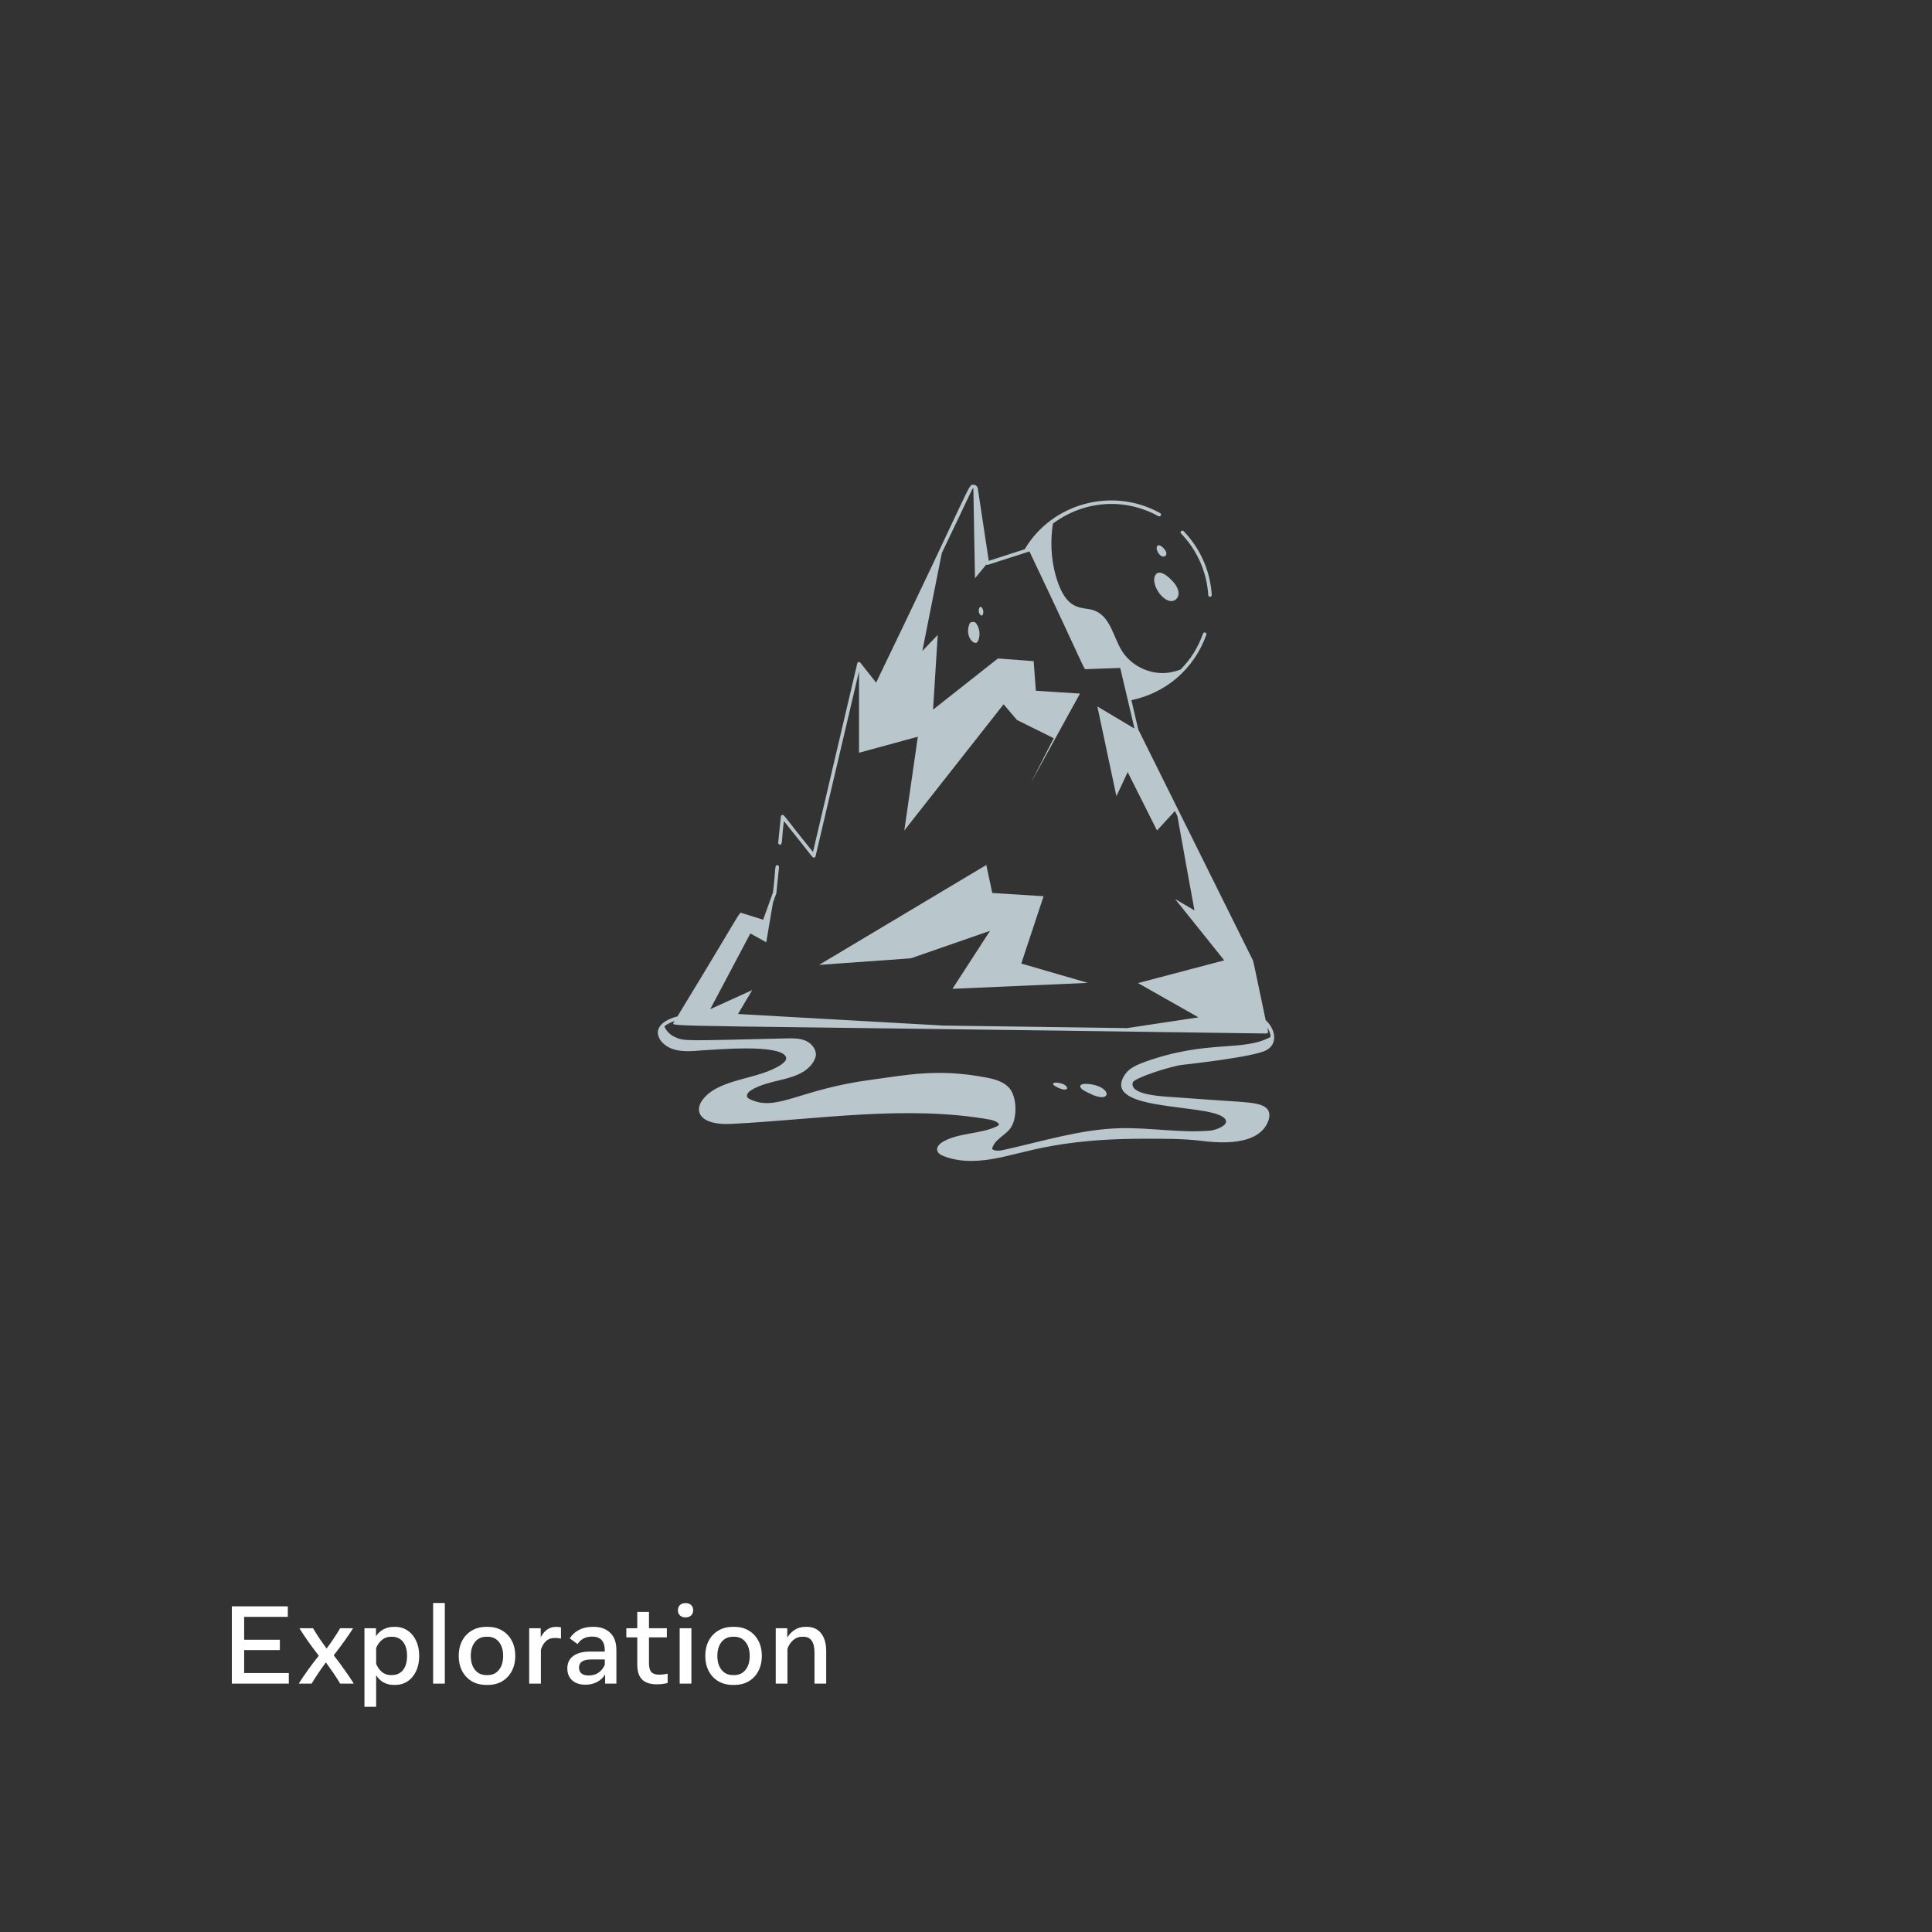 <svg xmlns="http://www.w3.org/2000/svg" width="560" height="560" viewBox="0 0 560 560" fill="none"><rect x="0" y="0" width="560" height="560" fill="#333333" stroke="none"/><g clip-path="url(#clip0_1466_2786)"><path d="M350.727 172.985C350.737 172.985 350.747 172.985 350.759 172.985C351.039 172.967 351.251 172.725 351.235 172.445C350.803 165.513 347.905 158.947 343.076 153.954C342.614 153.479 341.876 154.172 342.346 154.661C347.009 159.48 349.805 165.819 350.22 172.509C350.238 172.778 350.462 172.985 350.727 172.985Z" fill="#B9C6CB"></path><path d="M342.835 308.638C343.255 308.585 363.396 306.417 367.01 304.425C370.486 302.598 369.738 298.342 366.856 295.671C363.947 281.979 363.372 278.773 363.166 278.362C359.769 271.52 375.474 303.147 329.939 211.45L327.94 202.95C337.889 200.868 346.044 194.047 349.664 183.996C349.893 183.357 348.932 183.031 348.708 183.651C347.279 187.624 345.238 190.971 342.169 194.091C341.007 194.48 339.824 194.839 338.584 194.994C333.425 195.644 327.983 193.085 325.221 188.698C322.614 184.544 321.926 178.698 317.097 176.919C313.941 175.815 309.821 177.392 306.779 169.242C304.76 163.649 304.269 157.578 305.221 151.729C315.078 144.499 326.881 144.647 335.776 149.619C336.355 149.951 336.861 149.065 336.272 148.734C322.482 141.023 304.89 145.863 297.016 159.204L286.597 162.564L283.438 141.66C283.321 140.958 282.803 140.504 282.123 140.504C280.556 140.504 282.358 138.992 253.949 197.858L249.378 192.079C249.259 191.926 249.068 191.862 248.868 191.898C248.678 191.94 248.529 192.088 248.485 192.277L235.643 246.95C226.998 236.289 227.315 236.035 226.698 236.222C226.5 236.281 226.357 236.454 226.335 236.658L225.564 244.255C225.536 244.534 225.738 244.782 226.018 244.812C226.905 244.94 226.46 243.874 227.22 238.001C235.76 248.554 235.429 248.718 236.01 248.58C236.2 248.537 236.349 248.39 236.393 248.201L248.988 194.574V218.189L266.042 213.538L262.118 240.718L290.896 204.14L294.771 208.694L305.43 213.974L298.696 227.104L313.036 201.039L300.246 200.215L299.616 191.64L289.248 190.865L270.451 205.69L271.807 184.034L267.35 188.685C267.623 187.182 270.804 171.352 272.996 160.282C282.13 141.308 281.727 141.576 282.134 141.506C282.241 148.806 282.611 167.61 282.611 167.61L285.89 163.622C285.903 163.632 285.902 163.654 285.917 163.663C286.046 163.741 286.201 163.758 286.339 163.715C286.746 163.584 299.156 159.586 298.388 159.833C315.157 195.106 314.083 193.987 314.759 193.959L324.699 193.608C324.885 194.394 329.097 212.242 328.849 211.188L318.075 204.77L323.598 230.776L326.865 223.805L335.361 240.718L340.552 235.085L341.275 236.541C343.348 248.239 346.223 263.876 346.223 263.876L340.603 260.581L354.847 278.362L329.848 284.951L347.386 294.882L326.71 297.998L273.338 297.264L213.912 293.913L218.03 286.985L205.87 292.508L217.497 270.561L222.1 273.129L224.042 261.669L225.032 258.9L225.804 251.343C225.832 251.063 225.629 250.815 225.35 250.786C224.445 250.661 224.916 251.676 224.048 258.675L221.206 266.585L214.931 264.62C214.202 264.397 215.358 263.452 196.362 294.606C192.635 295.566 189.419 297.789 191.149 301.042C191.904 302.462 193.558 303.68 195.47 304.221C198.021 304.931 200.833 304.687 203.555 304.449C207.827 304.244 225.191 302.632 227.664 306.079C228.332 307.013 227.407 307.88 226.474 308.553C220.085 312.917 208.936 312.495 203.999 318.342C200.964 321.772 202.491 326.24 211.96 325.768C236.947 324.513 262.774 320.184 287.208 324.576C288.353 324.846 289.293 325.334 289.491 325.764C289.676 326.165 289.027 326.46 288.616 326.625C283.96 328.735 277.777 328.343 273.291 330.957C270.924 332.378 271.113 334.257 273.569 335.114C276.095 336.111 278.737 336.5 281.443 336.5C293.58 336.5 300.316 330.072 331.477 330.072C337.024 330.065 342.85 330.027 347.861 330.637C359.138 332.123 365.814 330.126 367.708 324.669C369.082 319.939 363.972 319.733 358.763 319.31C353.834 318.999 350.742 318.769 338.71 317.916C335.194 317.668 327.366 317.064 328.349 313.745C328.726 312.464 339.349 309.012 342.835 308.638ZM195.543 295.962L195.252 296.442C194.468 297.716 191.222 297.05 367.05 299.568H367.058C367.385 299.568 367.623 299.266 367.554 298.955L367.321 297.86C367.881 298.732 368.256 299.538 368.297 300.561C360.101 304.992 350.062 301.234 331.785 307.818C329.688 308.599 327.386 309.501 326.091 311.426C318.907 322.111 348.682 319.824 354.437 323.744C357.449 325.796 352.457 327.581 350.809 327.72C342.079 328.453 333.316 326.784 324.558 327.02C313.167 327.327 302.146 330.833 291.018 333.284C289.854 333.54 288.532 333.756 287.559 333.068C288.067 330.388 291.251 329.231 292.87 327.037C294.877 324.319 294.815 318.296 292.747 315.622C291.153 313.56 288.415 312.814 285.855 312.326C271.626 309.613 262.707 311.635 252.491 312.983C231.544 315.747 225.175 322.357 217.4 318.622C217.109 318.476 216.819 318.331 216.625 318.04C216.238 317.314 216.964 316.49 217.642 316.054C223.262 312.469 231.692 313.583 235.52 308.157C236.004 307.479 236.392 306.655 236.489 305.832C236.586 303.99 235.132 302.343 233.436 301.617C231.741 300.938 229.851 300.938 228.01 300.987C198.457 301.666 198.242 301.867 195.55 300.551C194.235 299.957 193.141 298.833 192.588 297.557C192.634 297.517 192.643 297.448 192.694 297.41C193.345 296.832 194.368 296.363 195.543 295.962Z" fill="#B9C6CB"></path><path d="M287.614 258.837L285.889 250.719L237.41 279.677L264.005 277.777L286.967 269.8L276.079 286.617L315.319 284.892L296.022 279.287L302.49 259.774L287.614 258.837Z" fill="#B9C6CB"></path><path d="M315.83 316.944C322.47 320.304 322.521 314.748 315.243 314.172C314.269 314.095 312.776 314.24 313.159 315.137C313.481 315.887 314.844 316.445 315.83 316.944Z" fill="#B9C6CB"></path><path d="M309.156 315.688C309.603 315.388 309.01 314.641 308.327 314.299C307.325 313.798 304.94 313.494 305.293 314.32C305.462 314.715 306.18 315.009 306.7 315.272C307.393 315.622 308.623 316.044 309.156 315.688Z" fill="#B9C6CB"></path><path d="M334.845 166.778C333.31 169.642 338.06 176.062 340.851 173.729C341.699 173.021 342.065 171.536 340.766 169.552C339.977 168.348 336.186 164.278 334.845 166.778Z" fill="#B9C6CB"></path><path d="M335.373 158.358C335.001 159.052 335.608 160.191 336.06 160.698C337.29 162.078 338.751 161.006 337.744 159.47C337.429 158.987 335.91 157.357 335.373 158.358Z" fill="#B9C6CB"></path><path d="M280.965 180.92C279.689 184.457 282.105 186.815 283.082 186.271C283.849 185.844 284.591 182.763 282.835 180.554C282.606 180.267 281.318 179.94 280.965 180.92Z" fill="#B9C6CB"></path><path d="M284.857 178.173C285.335 177.08 284.647 175.871 284.226 175.875C283.707 175.88 283.351 177.596 284.226 178.29C284.495 178.503 284.72 178.486 284.857 178.173Z" fill="#B9C6CB"></path></g><path d="M67.2 488V465.6H83.424V468.656H70.768V475.28H81.12V478.288H70.768V484.944H83.712V488H67.2ZM90.338 488H86.594C87.415 486.699 88.316 485.365 89.297 484C90.279 482.635 91.314 481.275 92.401 479.92C91.346 478.555 90.338 477.2 89.377 475.856C88.428 474.512 87.564 473.211 86.785 471.952H90.737C91.271 472.859 91.874 473.819 92.546 474.832C93.228 475.835 93.938 476.837 94.674 477.84C95.409 476.848 96.114 475.845 96.785 474.832C97.468 473.819 98.071 472.859 98.594 471.952H102.354C101.554 473.211 100.679 474.496 99.73 475.808C98.791 477.12 97.793 478.448 96.737 479.792C97.826 481.2 98.86 482.597 99.841 483.984C100.834 485.36 101.735 486.699 102.546 488H98.609C98.044 487.051 97.399 486.048 96.674 484.992C95.948 483.925 95.212 482.88 94.466 481.856C93.698 482.891 92.956 483.936 92.242 484.992C91.527 486.048 90.892 487.051 90.338 488ZM109.028 494.72H105.636V471.952H108.98V474.272C109.566 473.376 110.308 472.699 111.204 472.24C112.1 471.781 113.076 471.552 114.132 471.552H114.5C115.886 471.552 117.102 471.909 118.148 472.624C119.204 473.328 120.025 474.315 120.612 475.584C121.209 476.843 121.508 478.309 121.508 479.984C121.508 481.648 121.209 483.115 120.612 484.384C120.025 485.643 119.204 486.624 118.148 487.328C117.102 488.032 115.886 488.384 114.5 488.384H114.132C113.054 488.384 112.073 488.144 111.188 487.664C110.313 487.184 109.593 486.48 109.028 485.552V494.72ZM113.284 485.536H113.588C114.942 485.536 116.014 485.051 116.804 484.08C117.593 483.109 117.988 481.744 117.988 479.984C117.988 478.213 117.593 476.843 116.804 475.872C116.014 474.901 114.942 474.416 113.588 474.416H113.284C112.324 474.416 111.476 474.715 110.74 475.312C110.014 475.899 109.444 476.683 109.028 477.664V482.288C109.444 483.269 110.014 484.059 110.74 484.656C111.476 485.243 112.324 485.536 113.284 485.536ZM125.542 488V464.64H128.934V488H125.542ZM141.343 488.384H140.975C139.354 488.384 137.94 488.027 136.735 487.312C135.53 486.587 134.596 485.589 133.935 484.32C133.284 483.051 132.959 481.6 132.959 479.968C132.959 478.336 133.284 476.885 133.935 475.616C134.596 474.347 135.53 473.355 136.735 472.64C137.94 471.915 139.354 471.552 140.975 471.552H141.343C142.975 471.552 144.388 471.915 145.583 472.64C146.788 473.355 147.716 474.347 148.367 475.616C149.028 476.885 149.359 478.336 149.359 479.968C149.359 481.6 149.028 483.051 148.367 484.32C147.716 485.589 146.788 486.587 145.583 487.312C144.388 488.027 142.975 488.384 141.343 488.384ZM140.991 485.536H141.327C142.724 485.536 143.823 485.029 144.623 484.016C145.434 483.003 145.839 481.653 145.839 479.968C145.839 478.283 145.434 476.939 144.623 475.936C143.823 474.923 142.724 474.416 141.327 474.416H140.991C139.594 474.416 138.49 474.923 137.679 475.936C136.868 476.939 136.463 478.283 136.463 479.968C136.463 481.653 136.868 483.003 137.679 484.016C138.49 485.029 139.594 485.536 140.991 485.536ZM153.386 488V471.952H156.73V474.592C157.231 473.611 157.855 472.859 158.602 472.336C159.348 471.813 160.207 471.552 161.178 471.552C161.668 471.552 162.143 471.6 162.602 471.696V474.96C162.058 474.832 161.471 474.768 160.842 474.768C159.786 474.768 158.927 475.072 158.266 475.68C157.604 476.277 157.108 477.12 156.778 478.208V488H153.386ZM169.705 488.32C168.062 488.32 166.771 487.893 165.833 487.04C164.905 486.176 164.441 485.035 164.441 483.616C164.441 482.048 165.011 480.843 166.153 480C167.305 479.147 168.937 478.72 171.049 478.72H175.305V478.464C175.305 475.733 174.094 474.368 171.673 474.368C170.67 474.368 169.822 474.555 169.129 474.928C168.435 475.301 167.865 475.84 167.417 476.544L165.145 474.896C165.827 473.819 166.729 472.992 167.849 472.416C168.979 471.84 170.265 471.552 171.705 471.552H172.073C174.078 471.552 175.678 472.128 176.873 473.28C178.067 474.421 178.665 476.107 178.665 478.336V488H175.401V485.36C174.793 486.309 174.003 487.04 173.033 487.552C172.073 488.064 170.963 488.32 169.705 488.32ZM170.601 485.648C171.763 485.648 172.734 485.371 173.513 484.816C174.302 484.261 174.899 483.493 175.305 482.512V481.008H171.337C169.001 481.008 167.833 481.792 167.833 483.36C167.833 484.075 168.062 484.635 168.521 485.04C168.99 485.445 169.683 485.648 170.601 485.648ZM190.412 488.208C188.481 488.208 187.046 487.744 186.108 486.816C185.18 485.888 184.716 484.432 184.716 482.448V474.592H181.548V471.952H184.716V467.232H188.108V471.952H193.292V474.592H188.108V482C188.108 483.269 188.337 484.155 188.796 484.656C189.254 485.157 189.996 485.408 191.02 485.408C191.489 485.408 191.921 485.381 192.316 485.328C192.71 485.275 193.11 485.211 193.516 485.136V487.824C192.545 488.08 191.51 488.208 190.412 488.208ZM198.707 468.816C198.024 468.816 197.485 468.624 197.091 468.24C196.696 467.856 196.499 467.355 196.499 466.736C196.499 466.117 196.696 465.616 197.091 465.232C197.485 464.848 198.024 464.656 198.707 464.656C199.4 464.656 199.939 464.848 200.323 465.232C200.717 465.616 200.915 466.117 200.915 466.736C200.915 467.355 200.717 467.856 200.323 468.24C199.939 468.624 199.4 468.816 198.707 468.816ZM197.011 488V471.952H200.403V488H197.011ZM212.812 488.384H212.444C210.822 488.384 209.409 488.027 208.204 487.312C206.998 486.587 206.065 485.589 205.404 484.32C204.753 483.051 204.428 481.6 204.428 479.968C204.428 478.336 204.753 476.885 205.404 475.616C206.065 474.347 206.998 473.355 208.204 472.64C209.409 471.915 210.822 471.552 212.444 471.552H212.812C214.444 471.552 215.857 471.915 217.052 472.64C218.257 473.355 219.185 474.347 219.836 475.616C220.497 476.885 220.828 478.336 220.828 479.968C220.828 481.6 220.497 483.051 219.836 484.32C219.185 485.589 218.257 486.587 217.052 487.312C215.857 488.027 214.444 488.384 212.812 488.384ZM212.46 485.536H212.796C214.193 485.536 215.292 485.029 216.092 484.016C216.902 483.003 217.308 481.653 217.308 479.968C217.308 478.283 216.902 476.939 216.092 475.936C215.292 474.923 214.193 474.416 212.796 474.416H212.46C211.062 474.416 209.958 474.923 209.148 475.936C208.337 476.939 207.932 478.283 207.932 479.968C207.932 481.653 208.337 483.003 209.148 484.016C209.958 485.029 211.062 485.536 212.46 485.536ZM224.854 488V471.952H228.198V474.656C228.785 473.685 229.521 472.928 230.406 472.384C231.292 471.829 232.31 471.552 233.462 471.552H233.83C235.612 471.552 236.998 472.171 237.99 473.408C238.982 474.645 239.478 476.384 239.478 478.624V488H236.086V479.04C236.086 475.957 235.014 474.416 232.87 474.416H232.534C231.532 474.416 230.657 474.741 229.91 475.392C229.174 476.043 228.62 476.88 228.246 477.904V488H224.854Z" fill="white"></path><defs><clipPath id="clip0_1466_2786"><rect width="178.661" height="196" fill="white" transform="translate(190.668 140.5)"></rect></clipPath></defs></svg>